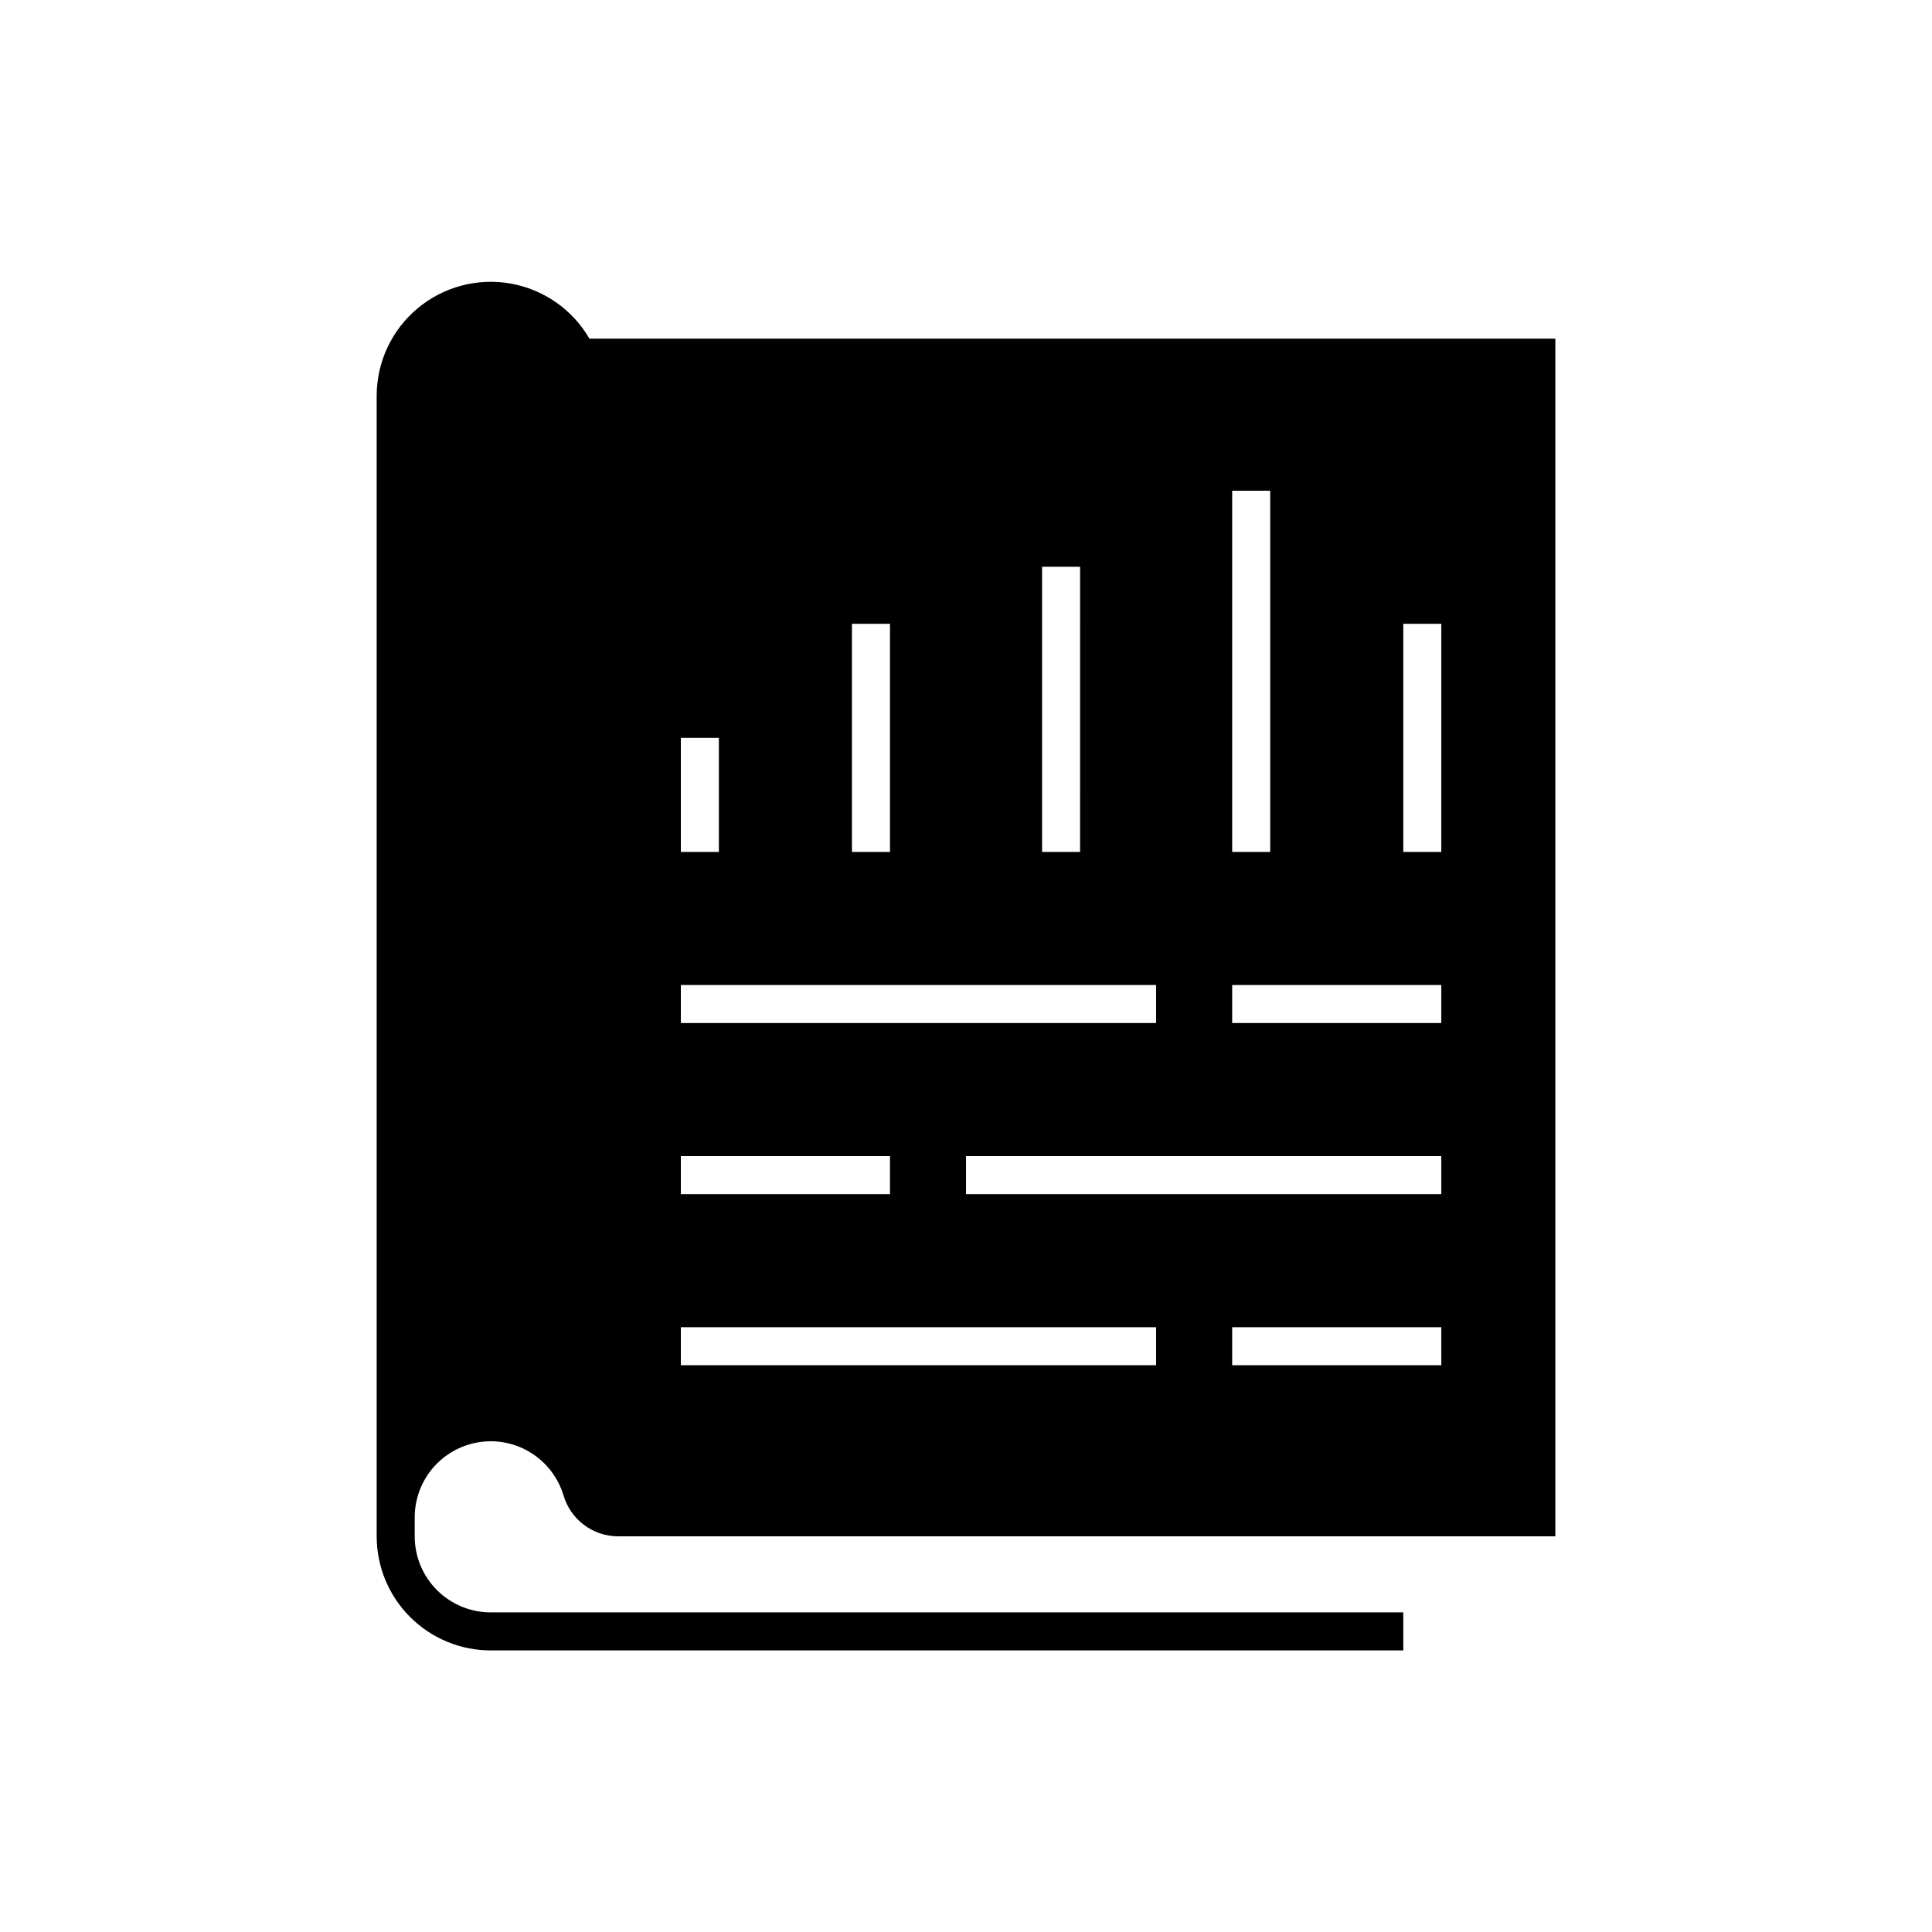<?xml version="1.0" encoding="UTF-8"?>
<!-- The Best Svg Icon site in the world: iconSvg.co, Visit us! https://iconsvg.co -->
<svg fill="#000000" width="800px" height="800px" version="1.1" viewBox="144 144 512 512" xmlns="http://www.w3.org/2000/svg">
 <path d="m274.05 525.95c4.305 0.004 8.496 1.383 11.957 3.941 3.465 2.555 6.019 6.156 7.289 10.27 0.895 3.148 2.789 5.922 5.394 7.902 2.609 1.98 5.789 3.062 9.062 3.078h248.43v-317.4h-255.98c-4.477-7.719-12.137-13.062-20.922-14.605-8.789-1.543-17.809 0.875-24.645 6.606-6.84 5.731-10.797 14.191-10.812 23.113v302.29c0 8.02 3.188 15.707 8.855 21.375s13.355 8.855 21.375 8.855h241.83v-10.078h-241.83c-5.344 0-10.473-2.121-14.25-5.902-3.781-3.777-5.902-8.906-5.902-14.25v-5.039c0-5.344 2.121-10.469 5.902-14.25 3.777-3.777 8.906-5.902 14.25-5.902zm251.91-20.152h-55.422v-10.074h55.418zm0-45.344-125.95 0.004v-10.078h125.95zm-10.078-151.14h10.078l-0.004 60.457h-10.074zm-45.344-35.266h10.078v95.723h-10.078zm0 130.99 55.418-0.004v10.078h-55.418zm-50.379-110.84h10.078l-0.004 75.57h-10.074zm-50.383 15.113h10.078v60.457h-10.078zm-45.344 30.23h10.078v30.23l-10.078-0.004zm0 65.496 125.95-0.004v10.078h-125.95zm0 45.344 55.422-0.004v10.078h-55.422zm0 45.344 125.95-0.004v10.078l-125.95-0.004z"/>
</svg>